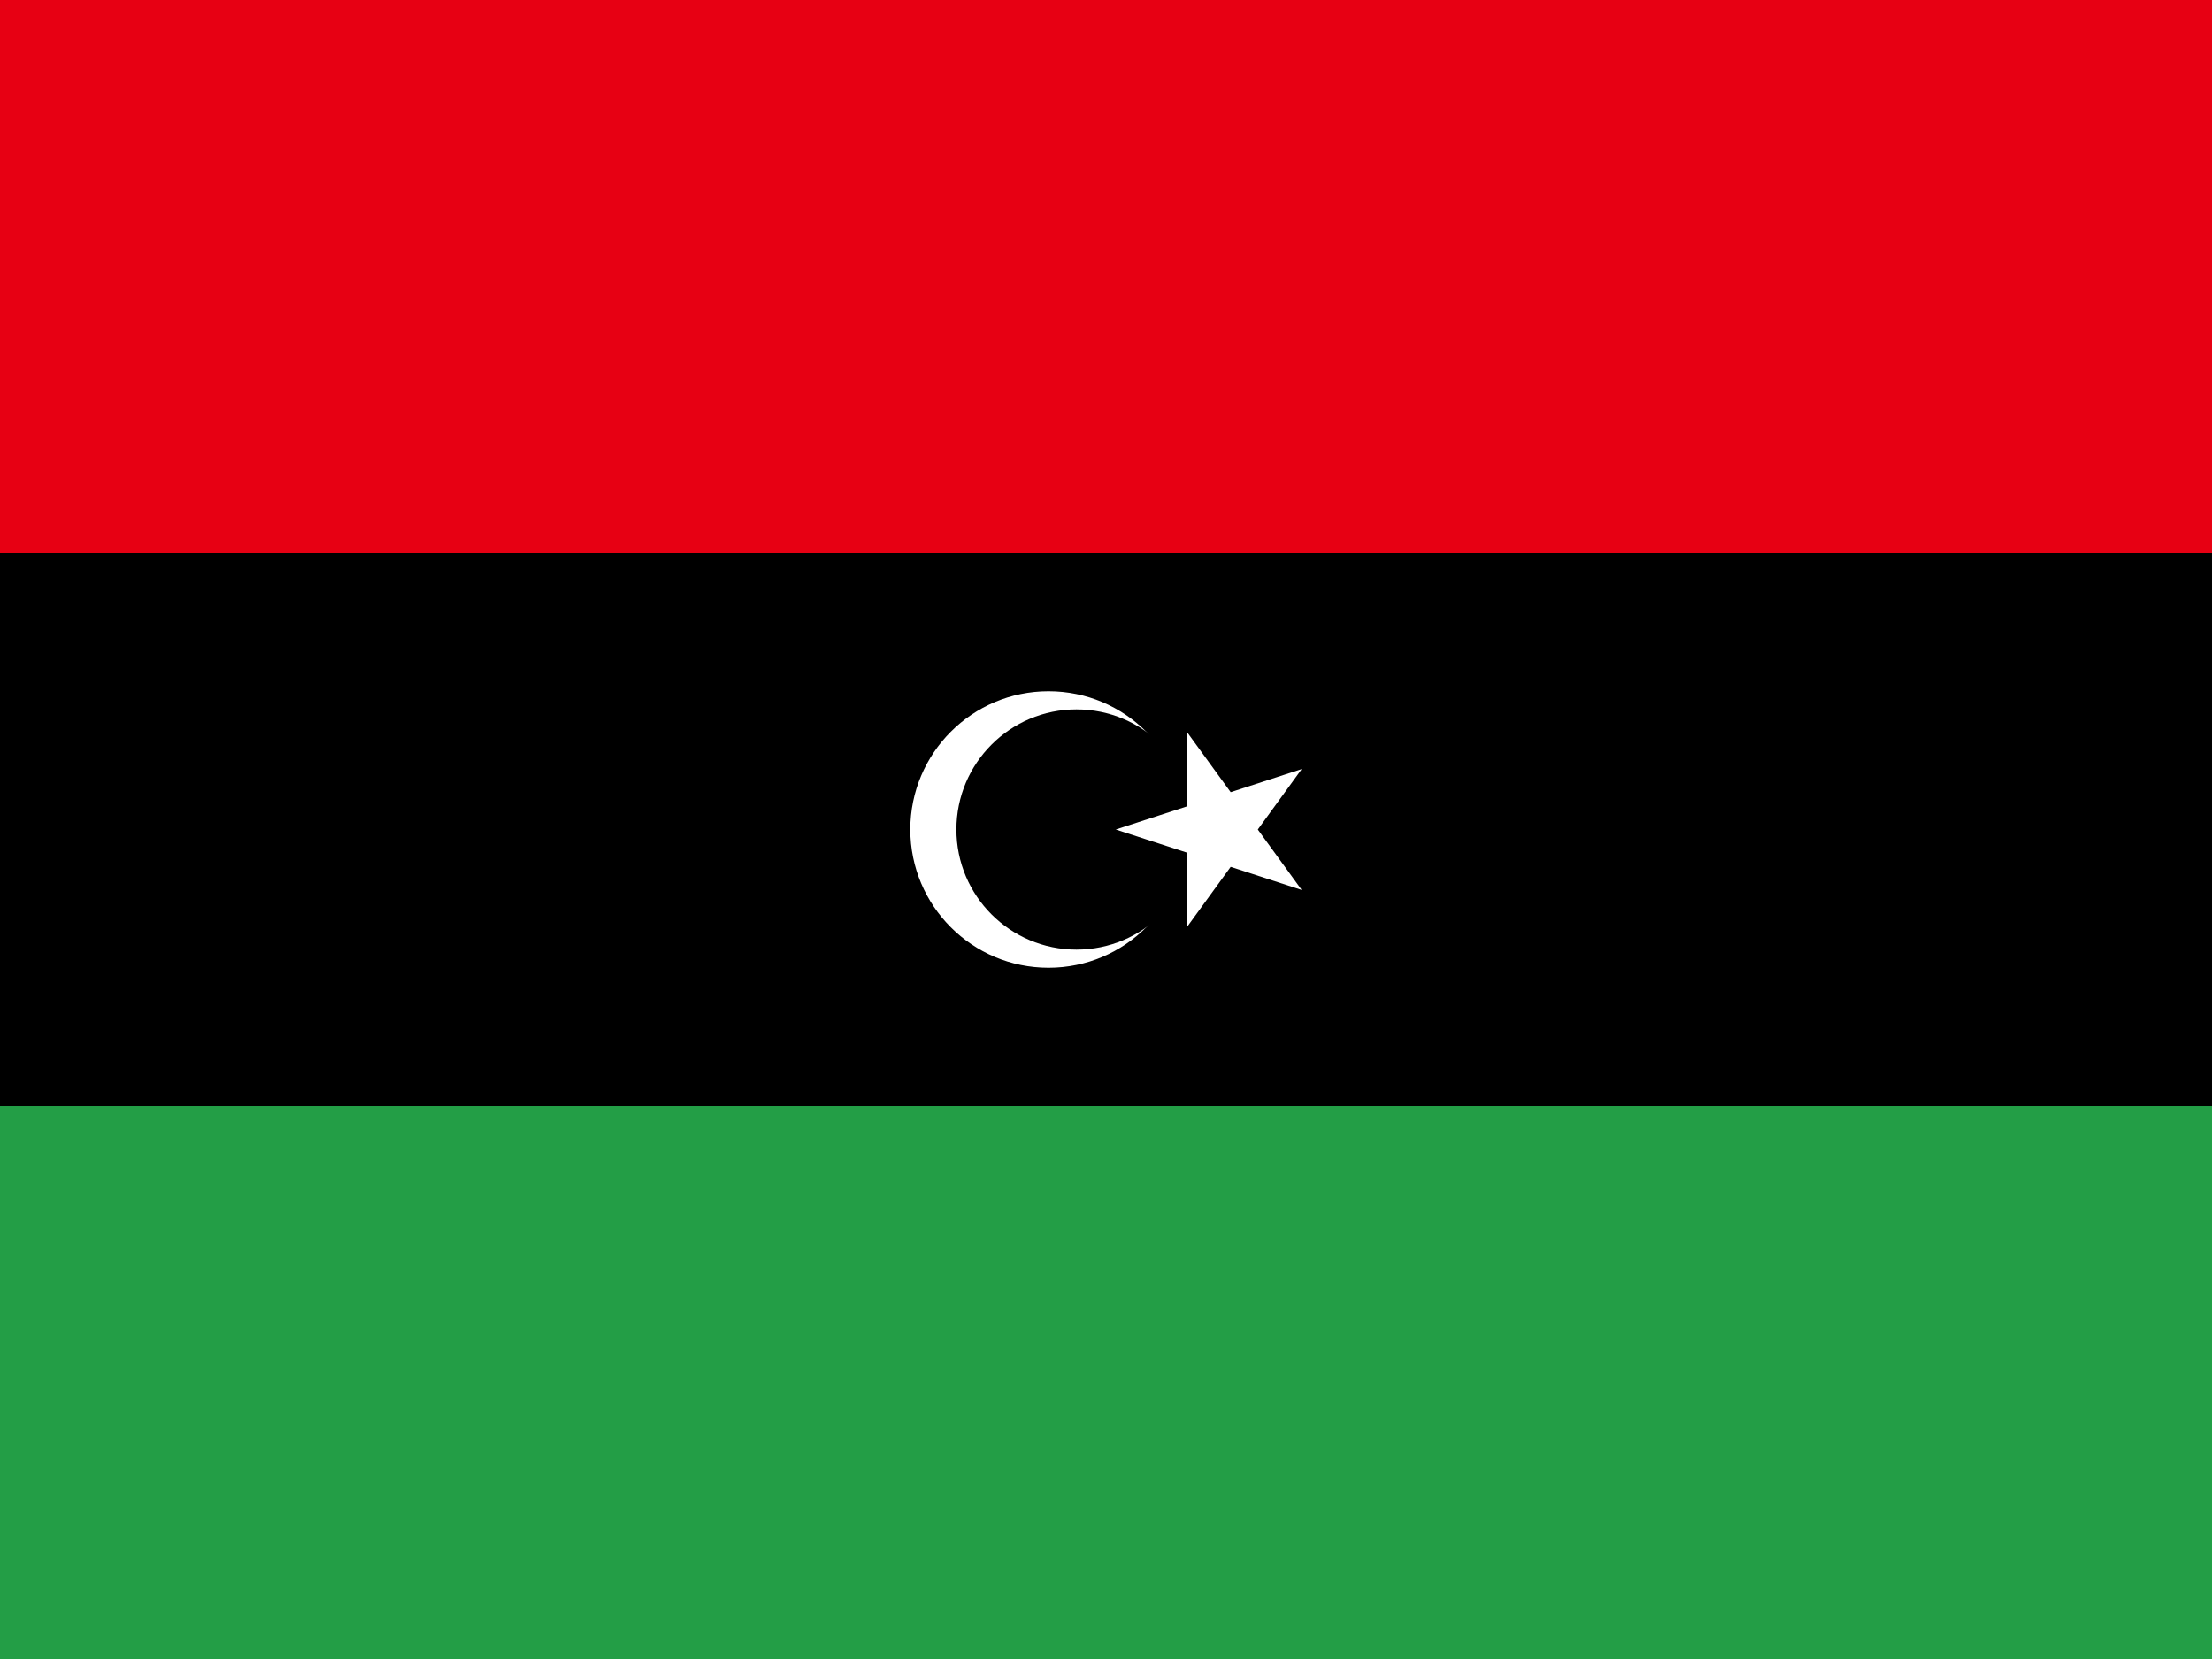 <svg id="Libya_flag" data-name="Libya flag" xmlns="http://www.w3.org/2000/svg" width="80" height="60" viewBox="0 0 80 60">
  <rect id="Rectangle_404" data-name="Rectangle 404" width="80" height="60" fill="#239e46"/>
  <rect id="Rectangle_405" data-name="Rectangle 405" width="80" height="40"/>
  <rect id="Rectangle_406" data-name="Rectangle 406" width="80" height="20" fill="#e70013"/>
  <g id="Group_1964" data-name="Group 1964" transform="translate(-2.078)">
    <circle id="Ellipse_114" data-name="Ellipse 114" cx="5" cy="5" r="5" transform="translate(35 25)" fill="#fff"/>
    <circle id="Ellipse_115" data-name="Ellipse 115" cx="4.344" cy="4.344" r="4.344" transform="translate(36.667 25.656)"/>
    <path id="Path_2504" data-name="Path 2504" d="M509.175,201.109l6.725-2.185-4.156,5.721v-7.071l4.156,5.721Z" transform="translate(-466.744 -171.109)" fill="#fff"/>
  </g>
</svg>
